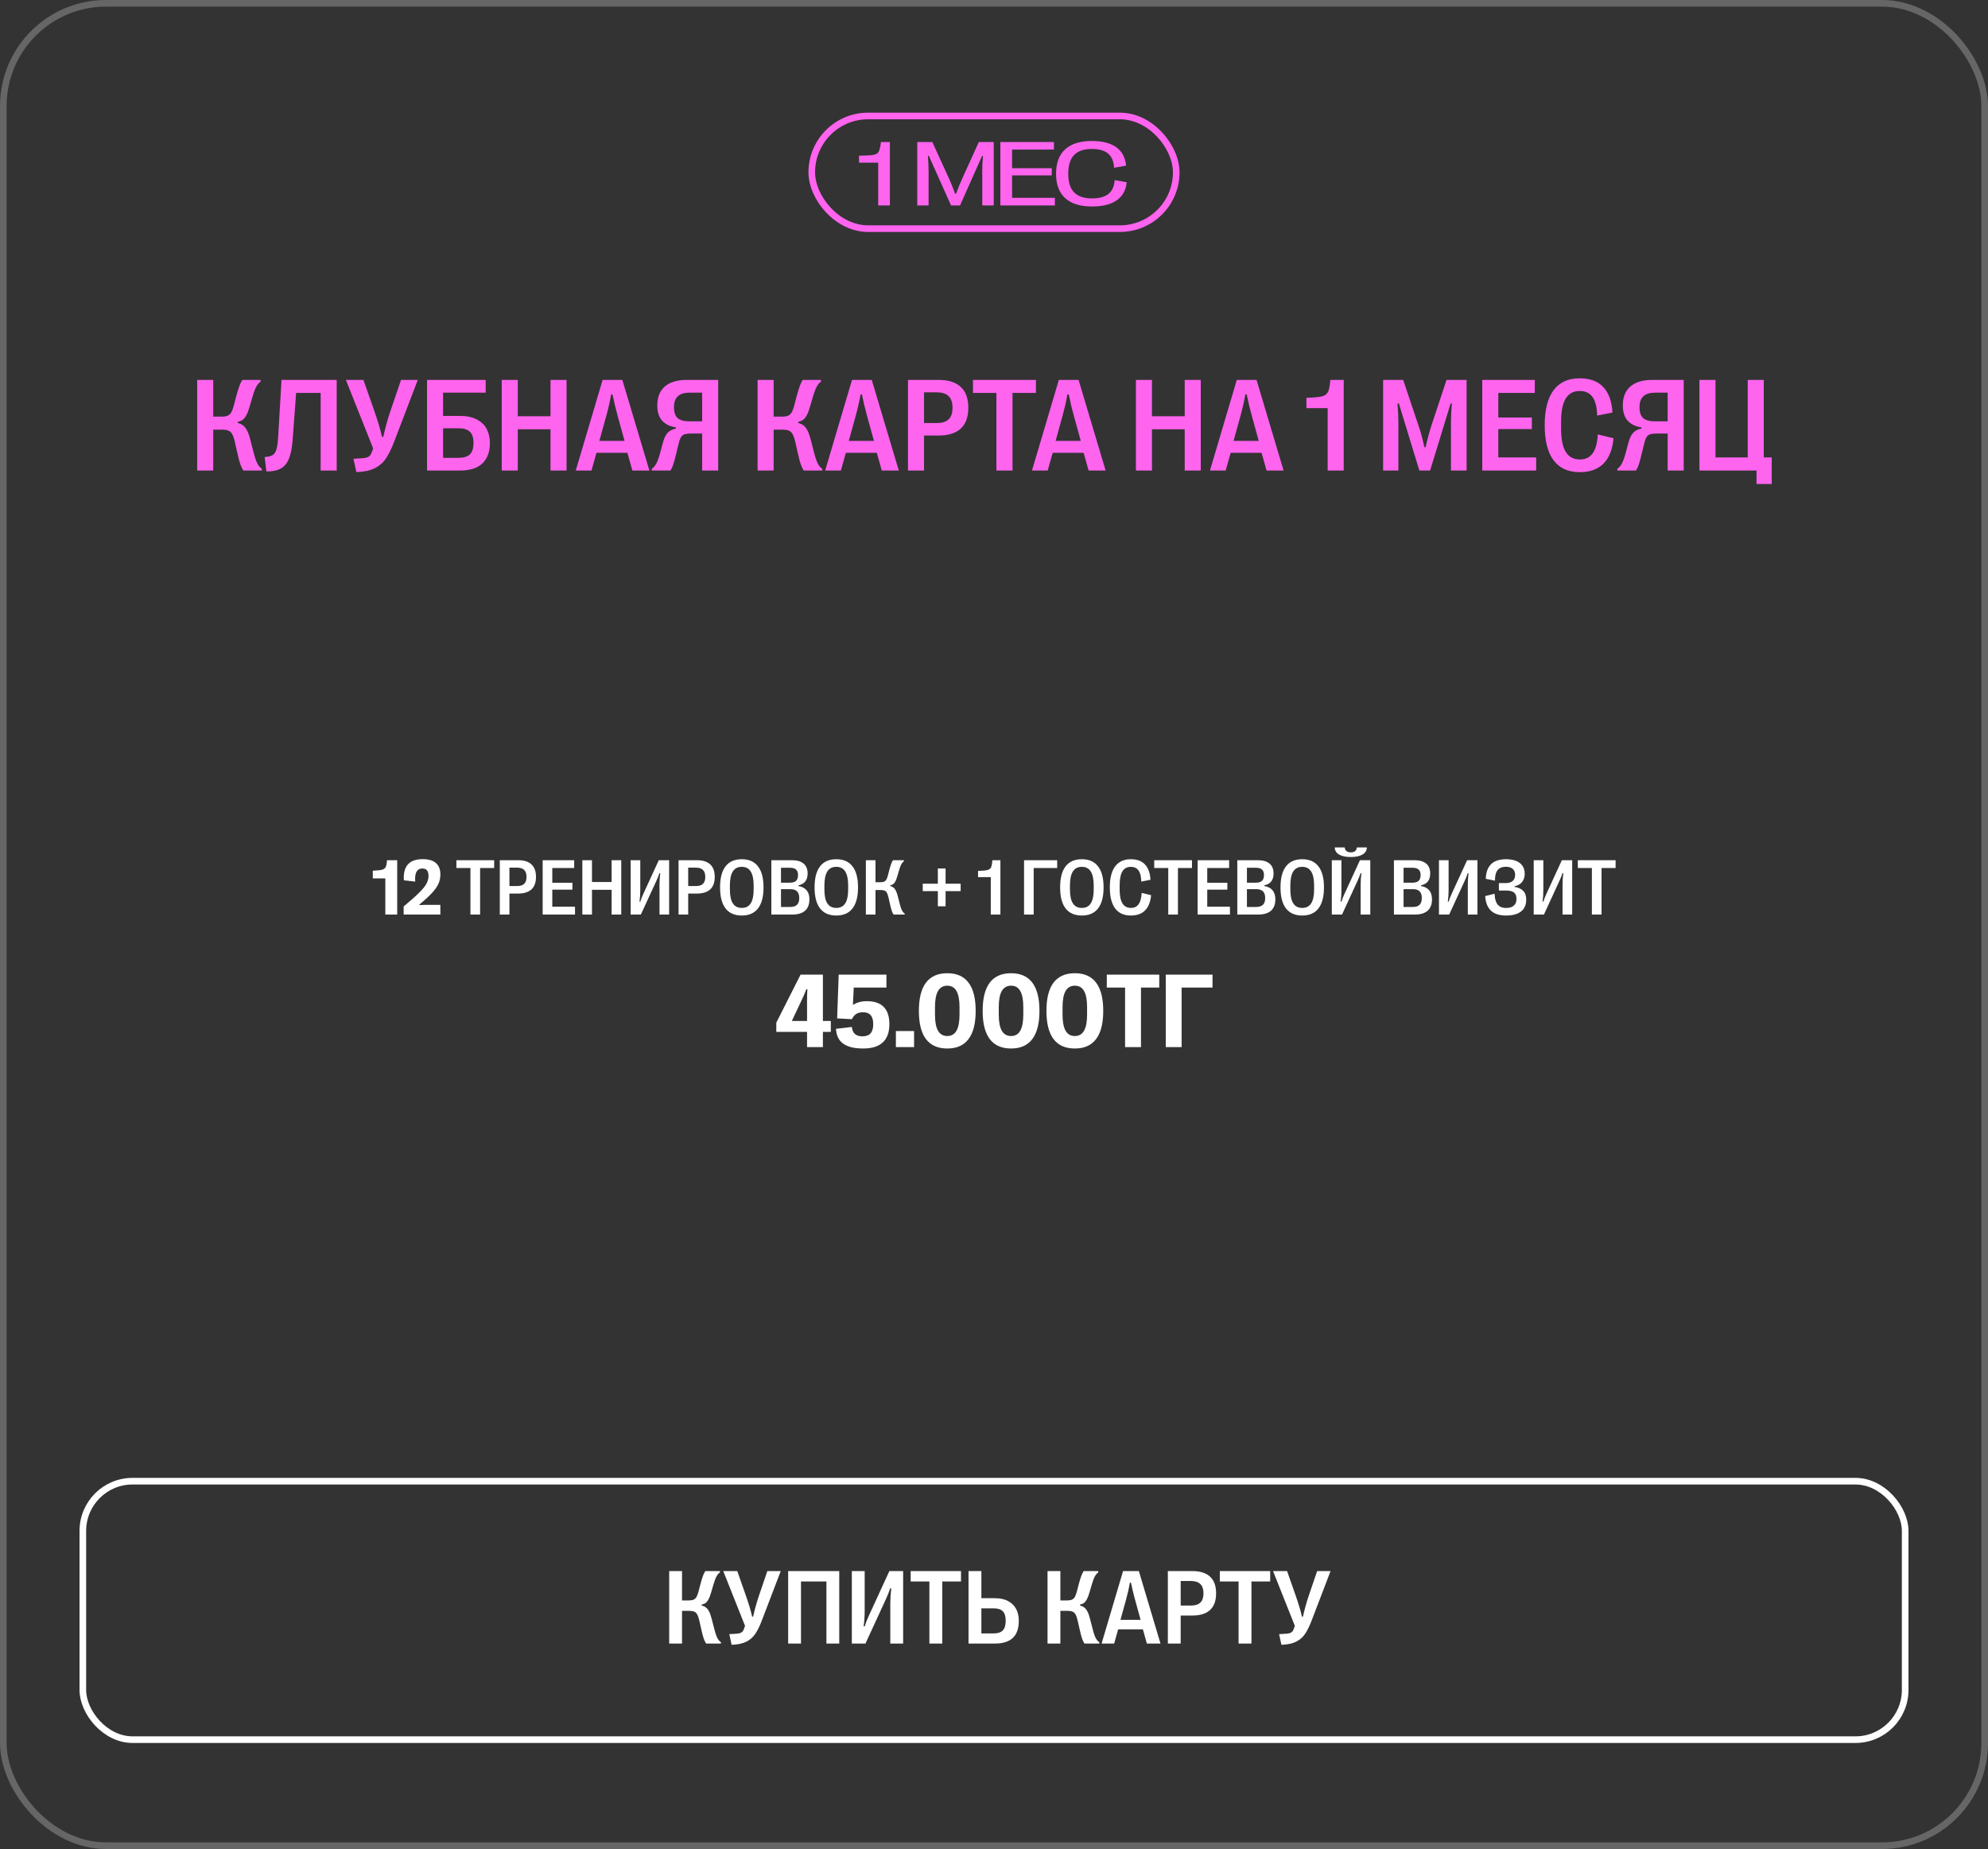 <?xml version="1.0" encoding="UTF-8"?> <svg xmlns="http://www.w3.org/2000/svg" width="300" height="279" viewBox="0 0 300 279" fill="none"><rect x="0" y="0" width="300" height="279" fill="#333333" stroke="none"/><rect opacity="0.25" x="0.5" y="0.5" width="299" height="278" rx="15.5" stroke="white"></rect><rect x="12.5" y="223.5" width="275" height="39" rx="7.5" stroke="white"></rect><path d="M100.984 248V237.062H102.922V241.492H103.953C104.255 241.492 104.495 241.453 104.672 241.375C104.849 241.297 104.992 241.164 105.102 240.977C105.211 240.784 105.315 240.503 105.414 240.133L105.695 239.047C105.846 238.49 105.977 238.065 106.086 237.773C106.195 237.477 106.315 237.24 106.445 237.062H108.625L108.648 237.258C108.451 237.393 108.279 237.591 108.133 237.852C107.987 238.112 107.828 238.534 107.656 239.117L107.297 240.344C107.177 240.755 107.052 241.081 106.922 241.32C106.797 241.56 106.654 241.742 106.492 241.867C106.331 241.987 106.128 242.07 105.883 242.117V242.258C106.138 242.32 106.352 242.419 106.523 242.555C106.701 242.685 106.859 242.885 107 243.156C107.146 243.427 107.279 243.799 107.398 244.273L107.773 245.734C107.893 246.203 108.005 246.573 108.109 246.844C108.219 247.115 108.326 247.318 108.43 247.453C108.534 247.589 108.659 247.706 108.805 247.805L108.789 248H106.562C106.422 247.797 106.299 247.547 106.195 247.25C106.091 246.953 105.969 246.487 105.828 245.852L105.539 244.57C105.44 244.138 105.331 243.818 105.211 243.609C105.091 243.396 104.938 243.253 104.75 243.18C104.562 243.102 104.297 243.062 103.953 243.062H102.922V248H100.984ZM110.055 246.578L111.125 246.516C111.38 246.5 111.581 246.464 111.727 246.406C111.878 246.344 111.992 246.263 112.07 246.164C112.148 246.065 112.216 245.935 112.273 245.773L112.43 245.328L109.141 237.062H111.258L112.594 240.867C113.031 242.133 113.333 243.156 113.5 243.938H113.656C113.755 243.464 113.88 242.953 114.031 242.406C114.182 241.859 114.339 241.346 114.5 240.867L115.797 237.062H117.82L114.953 244.555C114.63 245.398 114.297 246.07 113.953 246.57C113.609 247.07 113.156 247.458 112.594 247.734C112.031 248.01 111.302 248.161 110.406 248.188L110.055 246.578ZM120.875 248H118.938V237.062H126.648V248H124.711V238.633H120.875V248ZM128.547 248V237.062H130.484V243.055C130.484 243.888 130.432 244.664 130.328 245.383L130.492 245.398C130.648 244.888 130.846 244.375 131.086 243.859L134.211 237.062H136.289V248H134.352V241.906C134.352 241.193 134.401 240.453 134.5 239.688L134.344 239.656C134.141 240.26 133.922 240.807 133.688 241.297L130.602 248H128.547ZM142.195 248H140.25V238.633H137.422V237.062H145.023V238.633H142.195V248ZM146.156 248V237.062H148.094V241.156H150.141C150.943 241.156 151.612 241.305 152.148 241.602C152.69 241.893 153.091 242.294 153.352 242.805C153.612 243.31 153.742 243.891 153.742 244.547V244.586C153.742 246.862 152.542 248 150.141 248H146.156ZM149.977 246.469C150.586 246.469 151.036 246.318 151.328 246.016C151.62 245.714 151.766 245.237 151.766 244.586V244.547C151.766 243.901 151.62 243.43 151.328 243.133C151.036 242.836 150.586 242.688 149.977 242.688H148.094V246.469H149.977ZM158.078 248V237.062H160.016V241.492H161.047C161.349 241.492 161.589 241.453 161.766 241.375C161.943 241.297 162.086 241.164 162.195 240.977C162.305 240.784 162.409 240.503 162.508 240.133L162.789 239.047C162.94 238.49 163.07 238.065 163.18 237.773C163.289 237.477 163.409 237.24 163.539 237.062H165.719L165.742 237.258C165.544 237.393 165.372 237.591 165.227 237.852C165.081 238.112 164.922 238.534 164.75 239.117L164.391 240.344C164.271 240.755 164.146 241.081 164.016 241.32C163.891 241.56 163.747 241.742 163.586 241.867C163.424 241.987 163.221 242.07 162.977 242.117V242.258C163.232 242.32 163.445 242.419 163.617 242.555C163.794 242.685 163.953 242.885 164.094 243.156C164.24 243.427 164.372 243.799 164.492 244.273L164.867 245.734C164.987 246.203 165.099 246.573 165.203 246.844C165.312 247.115 165.419 247.318 165.523 247.453C165.628 247.589 165.753 247.706 165.898 247.805L165.883 248H163.656C163.516 247.797 163.393 247.547 163.289 247.25C163.185 246.953 163.062 246.487 162.922 245.852L162.633 244.57C162.534 244.138 162.424 243.818 162.305 243.609C162.185 243.396 162.031 243.253 161.844 243.18C161.656 243.102 161.391 243.062 161.047 243.062H160.016V248H158.078ZM168.133 248H166.234L169.477 237.062H171.859L175.125 248H173.07L172.469 245.859H168.734L168.133 248ZM169.086 244.422H172.125L171.297 241.422C171.047 240.516 170.839 239.646 170.672 238.812H170.508C170.367 239.635 170.169 240.505 169.914 241.422L169.086 244.422ZM176.234 248V237.062H179.938C181.12 237.062 182.01 237.346 182.609 237.914C183.214 238.477 183.516 239.31 183.516 240.414V240.445C183.516 241.539 183.214 242.367 182.609 242.93C182.005 243.492 181.115 243.773 179.938 243.773H178.172V248H176.234ZM179.719 242.266C180.354 242.266 180.828 242.117 181.141 241.82C181.453 241.518 181.609 241.06 181.609 240.445V240.414C181.609 239.789 181.453 239.326 181.141 239.023C180.828 238.716 180.354 238.562 179.719 238.562H178.172V242.266H179.719ZM188.852 248H186.906V238.633H184.078V237.062H191.68V238.633H188.852V248ZM193.023 246.578L194.094 246.516C194.349 246.5 194.549 246.464 194.695 246.406C194.846 246.344 194.961 246.263 195.039 246.164C195.117 246.065 195.185 245.935 195.242 245.773L195.398 245.328L192.109 237.062H194.227L195.562 240.867C196 242.133 196.302 243.156 196.469 243.938H196.625C196.724 243.464 196.849 242.953 197 242.406C197.151 241.859 197.307 241.346 197.469 240.867L198.766 237.062H200.789L197.922 244.555C197.599 245.398 197.266 246.07 196.922 246.57C196.578 247.07 196.125 247.458 195.562 247.734C195 248.01 194.271 248.161 193.375 248.188L193.023 246.578Z" fill="white"></path><path d="M29.756 71V57.328H32.178V62.865H33.467C33.844 62.865 34.144 62.816 34.365 62.719C34.587 62.621 34.766 62.455 34.902 62.221C35.039 61.98 35.169 61.628 35.293 61.166L35.645 59.809C35.833 59.112 35.996 58.581 36.133 58.217C36.27 57.846 36.419 57.55 36.582 57.328H39.307L39.336 57.572C39.089 57.742 38.874 57.989 38.691 58.315C38.509 58.64 38.31 59.167 38.096 59.897L37.647 61.43C37.497 61.944 37.34 62.351 37.178 62.65C37.022 62.95 36.842 63.178 36.641 63.334C36.439 63.484 36.185 63.588 35.879 63.647V63.822C36.198 63.9 36.465 64.024 36.68 64.193C36.901 64.356 37.1 64.607 37.275 64.945C37.458 65.284 37.624 65.749 37.773 66.342L38.242 68.168C38.392 68.754 38.532 69.216 38.662 69.555C38.799 69.893 38.932 70.147 39.062 70.316C39.193 70.486 39.349 70.632 39.531 70.756L39.512 71H36.728C36.553 70.746 36.4 70.434 36.27 70.062C36.139 69.691 35.986 69.109 35.81 68.314L35.449 66.713C35.325 66.172 35.189 65.772 35.039 65.512C34.889 65.245 34.697 65.066 34.463 64.975C34.228 64.877 33.897 64.828 33.467 64.828H32.178V71H29.756ZM39.941 68.959C40.475 68.933 40.872 68.838 41.133 68.676C41.4 68.513 41.595 68.223 41.719 67.807C41.842 67.383 41.93 66.739 41.982 65.873L42.48 57.328H50.81V71H48.389V59.291H44.688L44.16 66.391C44.069 67.582 43.883 68.523 43.603 69.213C43.33 69.897 42.92 70.391 42.373 70.697C41.833 70.997 41.107 71.143 40.195 71.137L39.941 68.959ZM53.34 69.223L54.678 69.144C54.997 69.125 55.247 69.079 55.43 69.008C55.618 68.93 55.762 68.829 55.859 68.705C55.957 68.581 56.042 68.419 56.113 68.217L56.309 67.66L52.197 57.328H54.844L56.514 62.084C57.06 63.666 57.438 64.945 57.647 65.922H57.842C57.965 65.329 58.122 64.691 58.31 64.008C58.499 63.324 58.695 62.683 58.897 62.084L60.518 57.328H63.047L59.463 66.693C59.059 67.748 58.643 68.588 58.213 69.213C57.783 69.838 57.217 70.323 56.514 70.668C55.81 71.013 54.899 71.202 53.779 71.234L53.34 69.223ZM64.443 71V57.328H73.291V59.252H66.865V62.758H69.375C70.404 62.758 71.257 62.934 71.934 63.285C72.617 63.63 73.118 64.109 73.438 64.721C73.763 65.333 73.926 66.042 73.926 66.85V66.898C73.926 68.181 73.551 69.187 72.803 69.916C72.061 70.639 70.918 71 69.375 71H64.443ZM69.17 69.086C69.971 69.086 70.55 68.91 70.908 68.559C71.273 68.207 71.455 67.644 71.455 66.869V66.82C71.455 66.052 71.273 65.495 70.908 65.15C70.55 64.799 69.971 64.623 69.17 64.623H66.865V69.086H69.17ZM78.135 71H75.713V57.328H78.135V62.807H83.076V57.328H85.498V71H83.076V64.779H78.135V71ZM89.258 71H86.885L90.938 57.328H93.916L97.998 71H95.43L94.678 68.324H90.01L89.258 71ZM90.449 66.527H94.248L93.213 62.777C92.9 61.645 92.64 60.557 92.432 59.516H92.227C92.051 60.544 91.803 61.632 91.484 62.777L90.449 66.527ZM98.35 70.756C98.61 70.58 98.838 70.316 99.033 69.965C99.228 69.607 99.424 69.07 99.619 68.353L100.02 66.859C100.15 66.365 100.299 65.977 100.469 65.697C100.638 65.411 100.84 65.189 101.074 65.033C101.315 64.877 101.624 64.75 102.002 64.652V64.477C101.162 64.379 100.482 64.06 99.961 63.52C99.447 62.973 99.189 62.198 99.189 61.195V61.156C99.189 59.919 99.57 58.972 100.332 58.315C101.094 57.657 102.184 57.328 103.604 57.328H108.379V71H105.957V65.414H104.443C103.975 65.414 103.623 65.443 103.389 65.502C103.154 65.561 102.959 65.697 102.803 65.912C102.653 66.127 102.523 66.469 102.412 66.938L102.061 68.373C101.878 69.148 101.725 69.721 101.602 70.092C101.478 70.456 101.331 70.759 101.162 71H98.379L98.35 70.756ZM105.957 63.578V59.252H104.023C103.255 59.252 102.676 59.434 102.285 59.799C101.901 60.157 101.709 60.691 101.709 61.4V61.43C101.709 62.217 101.898 62.774 102.275 63.1C102.653 63.419 103.239 63.578 104.033 63.578H105.957ZM114.326 71V57.328H116.748V62.865H118.037C118.415 62.865 118.714 62.816 118.936 62.719C119.157 62.621 119.336 62.455 119.473 62.221C119.609 61.98 119.74 61.628 119.863 61.166L120.215 59.809C120.404 59.112 120.566 58.581 120.703 58.217C120.84 57.846 120.99 57.55 121.152 57.328H123.877L123.906 57.572C123.659 57.742 123.444 57.989 123.262 58.315C123.079 58.64 122.881 59.167 122.666 59.897L122.217 61.43C122.067 61.944 121.911 62.351 121.748 62.65C121.592 62.95 121.413 63.178 121.211 63.334C121.009 63.484 120.755 63.588 120.449 63.647V63.822C120.768 63.9 121.035 64.024 121.25 64.193C121.471 64.356 121.67 64.607 121.846 64.945C122.028 65.284 122.194 65.749 122.344 66.342L122.812 68.168C122.962 68.754 123.102 69.216 123.232 69.555C123.369 69.893 123.503 70.147 123.633 70.316C123.763 70.486 123.919 70.632 124.102 70.756L124.082 71H121.299C121.123 70.746 120.97 70.434 120.84 70.062C120.71 69.691 120.557 69.109 120.381 68.314L120.02 66.713C119.896 66.172 119.759 65.772 119.609 65.512C119.46 65.245 119.268 65.066 119.033 64.975C118.799 64.877 118.467 64.828 118.037 64.828H116.748V71H114.326ZM126.895 71H124.521L128.574 57.328H131.553L135.635 71H133.066L132.314 68.324H127.646L126.895 71ZM128.086 66.527H131.885L130.85 62.777C130.537 61.645 130.277 60.557 130.068 59.516H129.863C129.688 60.544 129.44 61.632 129.121 62.777L128.086 66.527ZM137.021 71V57.328H141.65C143.128 57.328 144.242 57.683 144.99 58.393C145.745 59.096 146.123 60.137 146.123 61.518V61.557C146.123 62.924 145.745 63.959 144.99 64.662C144.235 65.365 143.122 65.717 141.65 65.717H139.443V71H137.021ZM141.377 63.832C142.171 63.832 142.764 63.647 143.154 63.275C143.545 62.898 143.74 62.325 143.74 61.557V61.518C143.74 60.736 143.545 60.157 143.154 59.779C142.764 59.395 142.171 59.203 141.377 59.203H139.443V63.832H141.377ZM152.793 71H150.361V59.291H146.826V57.328H156.328V59.291H152.793V71ZM158.105 71H155.732L159.785 57.328H162.764L166.846 71H164.277L163.525 68.324H158.857L158.105 71ZM159.297 66.527H163.096L162.061 62.777C161.748 61.645 161.488 60.557 161.279 59.516H161.074C160.898 60.544 160.651 61.632 160.332 62.777L159.297 66.527ZM173.838 71H171.416V57.328H173.838V62.807H178.779V57.328H181.201V71H178.779V64.779H173.838V71ZM184.961 71H182.588L186.641 57.328H189.619L193.701 71H191.133L190.381 68.324H185.713L184.961 71ZM186.152 66.527H189.951L188.916 62.777C188.604 61.645 188.343 60.557 188.135 59.516H187.93C187.754 60.544 187.507 61.632 187.188 62.777L186.152 66.527ZM200.352 71V61.586H197.148V60.023C198.275 59.991 199.059 59.919 199.502 59.809C199.945 59.691 200.247 59.464 200.41 59.125C200.573 58.786 200.687 58.188 200.752 57.328H202.773V71H200.352ZM208.721 71V57.328H211.748L214.082 64.281C214.414 65.251 214.701 66.316 214.941 67.475H215.137C215.391 66.322 215.674 65.258 215.986 64.281L218.291 57.328H221.318V71H218.955V63.871C218.955 62.849 219.004 61.859 219.102 60.902L218.906 60.883L215.811 71H214.189L211.094 60.873L210.889 60.893C210.98 61.98 211.025 62.973 211.025 63.871V71H208.721ZM231.816 71H223.682V57.328H231.611V59.291H226.104V63.002H231.162V64.74H226.104V69.027H231.816V71ZM238.408 71.244C236.657 71.244 235.335 70.648 234.443 69.457C233.551 68.266 233.105 66.508 233.105 64.184V64.144C233.105 61.827 233.551 60.072 234.443 58.881C235.342 57.683 236.657 57.084 238.389 57.084C239.925 57.084 241.107 57.52 241.934 58.393C242.767 59.265 243.232 60.551 243.33 62.25L241.016 62.709C240.99 61.446 240.758 60.512 240.322 59.906C239.893 59.301 239.248 58.998 238.389 58.998C237.438 58.998 236.732 59.379 236.27 60.141C235.807 60.902 235.576 62.074 235.576 63.656V64.672C235.576 66.254 235.811 67.426 236.279 68.188C236.748 68.949 237.461 69.33 238.418 69.33C239.258 69.33 239.899 69.021 240.342 68.402C240.791 67.784 241.048 66.833 241.113 65.551L243.486 66.127C243.337 67.813 242.832 69.089 241.973 69.955C241.113 70.814 239.925 71.244 238.408 71.244ZM244.053 70.756C244.313 70.58 244.541 70.316 244.736 69.965C244.932 69.607 245.127 69.07 245.322 68.353L245.723 66.859C245.853 66.365 246.003 65.977 246.172 65.697C246.341 65.411 246.543 65.189 246.777 65.033C247.018 64.877 247.327 64.75 247.705 64.652V64.477C246.865 64.379 246.185 64.06 245.664 63.52C245.15 62.973 244.893 62.198 244.893 61.195V61.156C244.893 59.919 245.273 58.972 246.035 58.315C246.797 57.657 247.887 57.328 249.307 57.328H254.082V71H251.66V65.414H250.146C249.678 65.414 249.326 65.443 249.092 65.502C248.857 65.561 248.662 65.697 248.506 65.912C248.356 66.127 248.226 66.469 248.115 66.938L247.764 68.373C247.581 69.148 247.428 69.721 247.305 70.092C247.181 70.456 247.035 70.759 246.865 71H244.082L244.053 70.756ZM251.66 63.578V59.252H249.727C248.958 59.252 248.379 59.434 247.988 59.799C247.604 60.157 247.412 60.691 247.412 61.4V61.43C247.412 62.217 247.601 62.774 247.979 63.1C248.356 63.419 248.942 63.578 249.736 63.578H251.66ZM267.363 73.031H265.068V71H256.455V57.328H258.877V69.027H263.74V57.328H266.162V69.027H267.363V73.031Z" fill="#FF64EF"></path><path d="M58.148 138V132.545H56.256V131.379C56.912 131.355 57.375 131.309 57.645 131.238C57.914 131.168 58.1 131.033 58.201 130.834C58.303 130.631 58.369 130.285 58.4 129.797H59.941V138H58.148ZM60.914 136.775C61.938 135.924 62.713 135.236 63.24 134.713C63.768 134.189 64.137 133.736 64.348 133.354C64.559 132.967 64.664 132.572 64.664 132.17C64.664 131.791 64.588 131.51 64.436 131.326C64.287 131.143 64.051 131.051 63.727 131.051C63.004 131.051 62.643 131.578 62.643 132.633C62.643 132.754 62.648 132.885 62.66 133.025L60.943 132.832C60.935 132.652 60.932 132.521 60.932 132.439C60.932 131.506 61.168 130.807 61.641 130.342C62.117 129.873 62.84 129.639 63.809 129.639C64.676 129.639 65.334 129.834 65.783 130.225C66.232 130.611 66.457 131.191 66.457 131.965C66.457 132.457 66.357 132.922 66.158 133.359C65.959 133.797 65.633 134.262 65.18 134.754C64.727 135.242 64.098 135.818 63.293 136.482L63.31 136.576C63.639 136.549 64 136.535 64.394 136.535H66.451V138H60.914V136.775ZM72.451 138H70.992V130.975H68.871V129.797H74.572V130.975H72.451V138ZM75.422 138V129.797H78.199C79.086 129.797 79.754 130.01 80.203 130.436C80.656 130.857 80.883 131.482 80.883 132.311V132.334C80.883 133.154 80.656 133.775 80.203 134.197C79.75 134.619 79.082 134.83 78.199 134.83H76.875V138H75.422ZM78.035 133.699C78.512 133.699 78.867 133.588 79.102 133.365C79.336 133.139 79.453 132.795 79.453 132.334V132.311C79.453 131.842 79.336 131.494 79.102 131.268C78.867 131.037 78.512 130.922 78.035 130.922H76.875V133.699H78.035ZM86.772 138H81.891V129.797H86.648V130.975H83.344V133.201H86.379V134.244H83.344V136.816H86.772V138ZM89.332 138H87.879V129.797H89.332V133.084H92.297V129.797H93.75V138H92.297V134.268H89.332V138ZM95.168 138V129.797H96.621V134.291C96.621 134.916 96.582 135.498 96.504 136.037L96.627 136.049C96.744 135.666 96.893 135.281 97.072 134.895L99.416 129.797H100.975V138H99.522V133.43C99.522 132.895 99.559 132.34 99.633 131.766L99.516 131.742C99.363 132.195 99.199 132.605 99.023 132.973L96.709 138H95.168ZM102.398 138V129.797H105.176C106.062 129.797 106.73 130.01 107.18 130.436C107.633 130.857 107.859 131.482 107.859 132.311V132.334C107.859 133.154 107.633 133.775 107.18 134.197C106.727 134.619 106.059 134.83 105.176 134.83H103.852V138H102.398ZM105.012 133.699C105.488 133.699 105.844 133.588 106.078 133.365C106.312 133.139 106.43 132.795 106.43 132.334V132.311C106.43 131.842 106.312 131.494 106.078 131.268C105.844 131.037 105.488 130.922 105.012 130.922H103.852V133.699H105.012ZM111.943 138.146C110.861 138.146 110.043 137.789 109.488 137.074C108.938 136.359 108.662 135.305 108.662 133.91V133.887C108.662 132.492 108.938 131.438 109.488 130.723C110.043 130.008 110.861 129.65 111.943 129.65C113.021 129.65 113.836 130.01 114.387 130.729C114.941 131.443 115.219 132.496 115.219 133.887V133.91C115.219 135.305 114.941 136.359 114.387 137.074C113.836 137.789 113.021 138.146 111.943 138.146ZM111.943 136.998C112.545 136.998 112.992 136.77 113.285 136.312C113.582 135.855 113.73 135.16 113.73 134.227V133.623C113.73 132.67 113.582 131.961 113.285 131.496C112.992 131.031 112.543 130.799 111.938 130.799C111.332 130.799 110.881 131.031 110.584 131.496C110.291 131.961 110.145 132.67 110.145 133.623V134.227C110.145 135.16 110.293 135.855 110.59 136.312C110.887 136.77 111.338 136.998 111.943 136.998ZM116.402 138V129.797H119.479C120.268 129.797 120.863 129.967 121.266 130.307C121.672 130.643 121.875 131.139 121.875 131.795V131.818C121.875 132.307 121.758 132.701 121.523 133.002C121.289 133.299 120.945 133.492 120.492 133.582V133.699C121.035 133.789 121.445 134.002 121.723 134.338C122.004 134.674 122.145 135.123 122.145 135.686V135.709C122.145 136.463 121.926 137.033 121.488 137.42C121.051 137.807 120.408 138 119.561 138H116.402ZM119.215 133.189C119.625 133.189 119.93 133.098 120.129 132.914C120.328 132.727 120.428 132.441 120.428 132.059V132.029C120.428 131.658 120.328 131.385 120.129 131.209C119.93 131.029 119.625 130.939 119.215 130.939H117.855V133.189H119.215ZM119.268 136.852C119.721 136.852 120.057 136.742 120.275 136.523C120.498 136.305 120.609 135.971 120.609 135.521V135.492C120.609 135.047 120.498 134.715 120.275 134.496C120.057 134.277 119.721 134.168 119.268 134.168H117.855V136.852H119.268ZM126.205 138.146C125.123 138.146 124.305 137.789 123.75 137.074C123.199 136.359 122.924 135.305 122.924 133.91V133.887C122.924 132.492 123.199 131.438 123.75 130.723C124.305 130.008 125.123 129.65 126.205 129.65C127.283 129.65 128.098 130.01 128.648 130.729C129.203 131.443 129.48 132.496 129.48 133.887V133.91C129.48 135.305 129.203 136.359 128.648 137.074C128.098 137.789 127.283 138.146 126.205 138.146ZM126.205 136.998C126.807 136.998 127.254 136.77 127.547 136.312C127.844 135.855 127.992 135.16 127.992 134.227V133.623C127.992 132.67 127.844 131.961 127.547 131.496C127.254 131.031 126.805 130.799 126.199 130.799C125.594 130.799 125.143 131.031 124.846 131.496C124.553 131.961 124.406 132.67 124.406 133.623V134.227C124.406 135.16 124.555 135.855 124.852 136.312C125.148 136.77 125.6 136.998 126.205 136.998ZM130.664 138V129.797H132.117V133.119H132.891C133.117 133.119 133.297 133.09 133.43 133.031C133.562 132.973 133.67 132.873 133.752 132.732C133.834 132.588 133.912 132.377 133.986 132.1L134.197 131.285C134.311 130.867 134.408 130.549 134.49 130.33C134.572 130.107 134.662 129.93 134.76 129.797H136.395L136.412 129.943C136.264 130.045 136.135 130.193 136.025 130.389C135.916 130.584 135.797 130.9 135.668 131.338L135.398 132.258C135.309 132.566 135.215 132.811 135.117 132.99C135.023 133.17 134.916 133.307 134.795 133.4C134.674 133.49 134.521 133.553 134.338 133.588V133.693C134.529 133.74 134.689 133.814 134.818 133.916C134.951 134.014 135.07 134.164 135.176 134.367C135.285 134.57 135.385 134.85 135.475 135.205L135.756 136.301C135.846 136.652 135.93 136.93 136.008 137.133C136.09 137.336 136.17 137.488 136.248 137.59C136.326 137.691 136.42 137.779 136.529 137.854L136.518 138H134.848C134.742 137.848 134.65 137.66 134.572 137.438C134.494 137.215 134.402 136.865 134.297 136.389L134.08 135.428C134.006 135.104 133.924 134.863 133.834 134.707C133.744 134.547 133.629 134.439 133.488 134.385C133.348 134.326 133.148 134.297 132.891 134.297H132.117V138H130.664ZM142.693 136.752H141.527V134.461H139.248V133.342H141.527V131.045H142.693V133.342H144.967V134.461H142.693V136.752ZM149.514 138V132.352H147.592V131.414C148.268 131.395 148.738 131.352 149.004 131.285C149.27 131.215 149.451 131.078 149.549 130.875C149.646 130.672 149.715 130.312 149.754 129.797H150.967V138H149.514ZM155.988 138H154.535V129.797H159.533V130.975H155.988V138ZM163.26 138.146C162.178 138.146 161.359 137.789 160.805 137.074C160.254 136.359 159.979 135.305 159.979 133.91V133.887C159.979 132.492 160.254 131.438 160.805 130.723C161.359 130.008 162.178 129.65 163.26 129.65C164.338 129.65 165.152 130.01 165.703 130.729C166.258 131.443 166.535 132.496 166.535 133.887V133.91C166.535 135.305 166.258 136.359 165.703 137.074C165.152 137.789 164.338 138.146 163.26 138.146ZM163.26 136.998C163.861 136.998 164.309 136.77 164.602 136.312C164.898 135.855 165.047 135.16 165.047 134.227V133.623C165.047 132.67 164.898 131.961 164.602 131.496C164.309 131.031 163.859 130.799 163.254 130.799C162.648 130.799 162.197 131.031 161.9 131.496C161.607 131.961 161.461 132.67 161.461 133.623V134.227C161.461 135.16 161.609 135.855 161.906 136.312C162.203 136.77 162.654 136.998 163.26 136.998ZM170.66 138.146C169.609 138.146 168.816 137.789 168.281 137.074C167.746 136.359 167.479 135.305 167.479 133.91V133.887C167.479 132.496 167.746 131.443 168.281 130.729C168.82 130.01 169.609 129.65 170.648 129.65C171.57 129.65 172.279 129.912 172.775 130.436C173.275 130.959 173.555 131.73 173.613 132.75L172.225 133.025C172.209 132.268 172.07 131.707 171.809 131.344C171.551 130.98 171.164 130.799 170.648 130.799C170.078 130.799 169.654 131.027 169.377 131.484C169.1 131.941 168.961 132.645 168.961 133.594V134.203C168.961 135.152 169.102 135.855 169.383 136.312C169.664 136.77 170.092 136.998 170.666 136.998C171.17 136.998 171.555 136.812 171.82 136.441C172.09 136.07 172.244 135.5 172.283 134.73L173.707 135.076C173.617 136.088 173.314 136.854 172.799 137.373C172.283 137.889 171.57 138.146 170.66 138.146ZM177.756 138H176.297V130.975H174.176V129.797H179.877V130.975H177.756V138ZM185.607 138H180.727V129.797H185.484V130.975H182.18V133.201H185.215V134.244H182.18V136.816H185.607V138ZM186.715 138V129.797H189.791C190.58 129.797 191.176 129.967 191.578 130.307C191.984 130.643 192.188 131.139 192.188 131.795V131.818C192.188 132.307 192.07 132.701 191.836 133.002C191.602 133.299 191.258 133.492 190.805 133.582V133.699C191.348 133.789 191.758 134.002 192.035 134.338C192.316 134.674 192.457 135.123 192.457 135.686V135.709C192.457 136.463 192.238 137.033 191.801 137.42C191.363 137.807 190.721 138 189.873 138H186.715ZM189.527 133.189C189.938 133.189 190.242 133.098 190.441 132.914C190.641 132.727 190.74 132.441 190.74 132.059V132.029C190.74 131.658 190.641 131.385 190.441 131.209C190.242 131.029 189.938 130.939 189.527 130.939H188.168V133.189H189.527ZM189.58 136.852C190.033 136.852 190.369 136.742 190.588 136.523C190.811 136.305 190.922 135.971 190.922 135.521V135.492C190.922 135.047 190.811 134.715 190.588 134.496C190.369 134.277 190.033 134.168 189.58 134.168H188.168V136.852H189.58ZM196.518 138.146C195.436 138.146 194.617 137.789 194.062 137.074C193.512 136.359 193.236 135.305 193.236 133.91V133.887C193.236 132.492 193.512 131.438 194.062 130.723C194.617 130.008 195.436 129.65 196.518 129.65C197.596 129.65 198.41 130.01 198.961 130.729C199.516 131.443 199.793 132.496 199.793 133.887V133.91C199.793 135.305 199.516 136.359 198.961 137.074C198.41 137.789 197.596 138.146 196.518 138.146ZM196.518 136.998C197.119 136.998 197.566 136.77 197.859 136.312C198.156 135.855 198.305 135.16 198.305 134.227V133.623C198.305 132.67 198.156 131.961 197.859 131.496C197.566 131.031 197.117 130.799 196.512 130.799C195.906 130.799 195.455 131.031 195.158 131.496C194.865 131.961 194.719 132.67 194.719 133.623V134.227C194.719 135.16 194.867 135.855 195.164 136.312C195.461 136.77 195.912 136.998 196.518 136.998ZM200.977 138V129.797H202.43V134.291C202.43 134.916 202.391 135.498 202.312 136.037L202.436 136.049C202.553 135.666 202.701 135.281 202.881 134.895L205.225 129.797H206.783V138H205.33V133.43C205.33 132.895 205.367 132.34 205.441 131.766L205.324 131.742C205.172 132.195 205.008 132.605 204.832 132.973L202.518 138H200.977ZM203.842 129.316C203.088 129.316 202.5 129.193 202.078 128.947C201.656 128.701 201.436 128.344 201.416 127.875H202.934C202.941 128.102 203.023 128.281 203.18 128.414C203.336 128.547 203.557 128.613 203.842 128.613C204.127 128.613 204.346 128.549 204.498 128.42C204.654 128.287 204.738 128.105 204.75 127.875H206.273C206.25 128.344 206.025 128.701 205.6 128.947C205.178 129.193 204.592 129.316 203.842 129.316ZM210.352 138V129.797H213.428C214.217 129.797 214.812 129.967 215.215 130.307C215.621 130.643 215.824 131.139 215.824 131.795V131.818C215.824 132.307 215.707 132.701 215.473 133.002C215.238 133.299 214.895 133.492 214.441 133.582V133.699C214.984 133.789 215.395 134.002 215.672 134.338C215.953 134.674 216.094 135.123 216.094 135.686V135.709C216.094 136.463 215.875 137.033 215.438 137.42C215 137.807 214.357 138 213.51 138H210.352ZM213.164 133.189C213.574 133.189 213.879 133.098 214.078 132.914C214.277 132.727 214.377 132.441 214.377 132.059V132.029C214.377 131.658 214.277 131.385 214.078 131.209C213.879 131.029 213.574 130.939 213.164 130.939H211.805V133.189H213.164ZM213.217 136.852C213.67 136.852 214.006 136.742 214.225 136.523C214.447 136.305 214.559 135.971 214.559 135.521V135.492C214.559 135.047 214.447 134.715 214.225 134.496C214.006 134.277 213.67 134.168 213.217 134.168H211.805V136.852H213.217ZM217.148 138V129.797H218.602V134.291C218.602 134.916 218.562 135.498 218.484 136.037L218.607 136.049C218.725 135.666 218.873 135.281 219.053 134.895L221.396 129.797H222.955V138H221.502V133.43C221.502 132.895 221.539 132.34 221.613 131.766L221.496 131.742C221.344 132.195 221.18 132.605 221.004 132.973L218.689 138H217.148ZM227.291 138.146C226.275 138.146 225.51 137.902 224.994 137.414C224.479 136.926 224.188 136.191 224.121 135.211L225.545 134.859C225.561 135.57 225.707 136.105 225.984 136.465C226.266 136.824 226.701 137.004 227.291 137.004C227.783 137.004 228.164 136.889 228.434 136.658C228.707 136.424 228.844 136.092 228.844 135.662V135.639C228.844 135.186 228.719 134.863 228.469 134.672C228.223 134.477 227.836 134.379 227.309 134.379H226.189V133.248H227.244C227.689 133.248 228.033 133.143 228.275 132.932C228.518 132.721 228.639 132.418 228.639 132.023V132C228.639 131.598 228.512 131.295 228.258 131.092C228.008 130.889 227.674 130.787 227.256 130.787C226.678 130.787 226.254 130.963 225.984 131.314C225.715 131.662 225.588 132.186 225.604 132.885L224.215 132.609C224.27 130.637 225.287 129.65 227.268 129.65C227.854 129.65 228.357 129.734 228.779 129.902C229.201 130.07 229.523 130.316 229.746 130.641C229.973 130.965 230.086 131.361 230.086 131.83V131.854C230.086 132.342 229.953 132.754 229.688 133.09C229.422 133.422 229.047 133.633 228.562 133.723V133.828C229.109 133.906 229.537 134.102 229.846 134.414C230.158 134.723 230.314 135.16 230.314 135.727V135.75C230.314 136.531 230.053 137.127 229.529 137.537C229.01 137.943 228.264 138.146 227.291 138.146ZM231.445 138V129.797H232.898V134.291C232.898 134.916 232.859 135.498 232.781 136.037L232.904 136.049C233.021 135.666 233.17 135.281 233.35 134.895L235.693 129.797H237.252V138H235.799V133.43C235.799 132.895 235.836 132.34 235.91 131.766L235.793 131.742C235.641 132.195 235.477 132.605 235.301 132.973L232.986 138H231.445ZM241.682 138H240.223V130.975H238.102V129.797H243.803V130.975H241.682V138ZM124.18 158H121.789V155.703H117.148V154.312L120.812 147.062H124.18V154.055H125.375V155.703H124.18V158ZM119.492 154.055H121.789V150.961C121.789 150.388 121.805 149.828 121.836 149.281L121.68 149.266C121.503 149.75 121.286 150.26 121.031 150.797L119.492 154.055ZM130.25 158.211C128.922 158.211 127.919 157.966 127.242 157.477C126.565 156.987 126.203 156.242 126.156 155.242L128.547 154.961C128.599 155.44 128.758 155.797 129.023 156.031C129.289 156.26 129.664 156.375 130.148 156.375C130.695 156.375 131.102 156.227 131.367 155.93C131.638 155.628 131.773 155.172 131.773 154.562V154.531C131.773 153.927 131.646 153.479 131.391 153.188C131.141 152.891 130.753 152.742 130.227 152.742C129.815 152.742 129.474 152.828 129.203 153C128.932 153.172 128.719 153.435 128.562 153.789L126.328 153.664L126.562 147.062H133.766V149.016H128.836L128.711 151.641C129.294 151.26 129.995 151.07 130.812 151.07C131.943 151.07 132.792 151.359 133.359 151.938C133.927 152.516 134.211 153.375 134.211 154.516V154.547C134.211 155.76 133.88 156.674 133.219 157.289C132.557 157.904 131.568 158.211 130.25 158.211ZM137.938 158H135.195V155.578H137.938V158ZM142.953 158.211C141.526 158.211 140.453 157.737 139.734 156.789C139.021 155.841 138.664 154.43 138.664 152.555V152.523C138.664 150.638 139.021 149.221 139.734 148.273C140.453 147.326 141.526 146.852 142.953 146.852C144.375 146.852 145.443 147.326 146.156 148.273C146.875 149.221 147.234 150.638 147.234 152.523V152.555C147.234 154.43 146.875 155.841 146.156 156.789C145.443 157.737 144.375 158.211 142.953 158.211ZM142.953 156.328C143.573 156.328 144.034 156.062 144.336 155.531C144.643 155 144.797 154.188 144.797 153.094V151.969C144.797 150.875 144.643 150.062 144.336 149.531C144.034 149 143.573 148.734 142.953 148.734C142.328 148.734 141.862 149 141.555 149.531C141.247 150.062 141.094 150.875 141.094 151.969V153.094C141.094 154.188 141.247 155 141.555 155.531C141.862 156.062 142.328 156.328 142.953 156.328ZM152.578 158.211C151.151 158.211 150.078 157.737 149.359 156.789C148.646 155.841 148.289 154.43 148.289 152.555V152.523C148.289 150.638 148.646 149.221 149.359 148.273C150.078 147.326 151.151 146.852 152.578 146.852C154 146.852 155.068 147.326 155.781 148.273C156.5 149.221 156.859 150.638 156.859 152.523V152.555C156.859 154.43 156.5 155.841 155.781 156.789C155.068 157.737 154 158.211 152.578 158.211ZM152.578 156.328C153.198 156.328 153.659 156.062 153.961 155.531C154.268 155 154.422 154.188 154.422 153.094V151.969C154.422 150.875 154.268 150.062 153.961 149.531C153.659 149 153.198 148.734 152.578 148.734C151.953 148.734 151.487 149 151.18 149.531C150.872 150.062 150.719 150.875 150.719 151.969V153.094C150.719 154.188 150.872 155 151.18 155.531C151.487 156.062 151.953 156.328 152.578 156.328ZM162.203 158.211C160.776 158.211 159.703 157.737 158.984 156.789C158.271 155.841 157.914 154.43 157.914 152.555V152.523C157.914 150.638 158.271 149.221 158.984 148.273C159.703 147.326 160.776 146.852 162.203 146.852C163.625 146.852 164.693 147.326 165.406 148.273C166.125 149.221 166.484 150.638 166.484 152.523V152.555C166.484 154.43 166.125 155.841 165.406 156.789C164.693 157.737 163.625 158.211 162.203 158.211ZM162.203 156.328C162.823 156.328 163.284 156.062 163.586 155.531C163.893 155 164.047 154.188 164.047 153.094V151.969C164.047 150.875 163.893 150.062 163.586 149.531C163.284 149 162.823 148.734 162.203 148.734C161.578 148.734 161.112 149 160.805 149.531C160.497 150.062 160.344 150.875 160.344 151.969V153.094C160.344 154.188 160.497 155 160.805 155.531C161.112 156.062 161.578 156.328 162.203 156.328ZM172.18 158H169.781V149.016H167.023V147.062H174.938V149.016H172.18V158ZM178.312 158H175.922V147.062H182.977V149.016H178.312V158Z" fill="white"></path><rect x="122.5" y="17.5" width="55" height="17" rx="8.5" stroke="#FF64EF"></rect><path d="M132.526 31V24.547H129.628V23.494C130.712 23.48 131.448 23.437 131.836 23.364C132.223 23.291 132.481 23.13 132.608 22.879C132.74 22.628 132.85 22.145 132.936 21.43H134.29V31H132.526ZM138.42 31V21.43H140.689L143.185 26.878C143.517 27.612 143.834 28.395 144.135 29.23H144.278C144.575 28.409 144.891 27.63 145.229 26.892L147.71 21.43H149.959V31H148.229V25.784C148.229 25.406 148.236 25.05 148.25 24.718C148.268 24.385 148.298 23.995 148.339 23.549L148.202 23.528L144.873 31H143.52L140.17 23.521L140.026 23.535C140.063 23.995 140.088 24.392 140.102 24.725C140.12 25.057 140.129 25.41 140.129 25.784V31H138.42ZM159.188 31H150.958V21.43H159.044V22.571H152.728V25.381H158.716V26.468H152.728V29.852H159.188V31ZM164.794 31.157C163.021 31.157 161.672 30.74 160.747 29.906C159.827 29.068 159.366 27.844 159.366 26.235V26.208C159.366 24.595 159.824 23.369 160.74 22.53C161.661 21.692 163.005 21.273 164.774 21.273C166.355 21.273 167.583 21.589 168.458 22.223C169.333 22.856 169.823 23.779 169.928 24.991L168.116 25.319C168.075 24.362 167.779 23.649 167.228 23.18C166.676 22.71 165.858 22.476 164.774 22.476C163.57 22.476 162.675 22.781 162.087 23.392C161.499 24.002 161.205 24.932 161.205 26.181V26.256C161.205 27.495 161.501 28.421 162.094 29.031C162.686 29.637 163.586 29.94 164.794 29.94C165.883 29.94 166.708 29.715 167.269 29.264C167.834 28.808 168.146 28.113 168.205 27.179L170.03 27.5C169.907 28.699 169.401 29.608 168.513 30.227C167.624 30.847 166.385 31.157 164.794 31.157Z" fill="#FF64EF"></path></svg> 